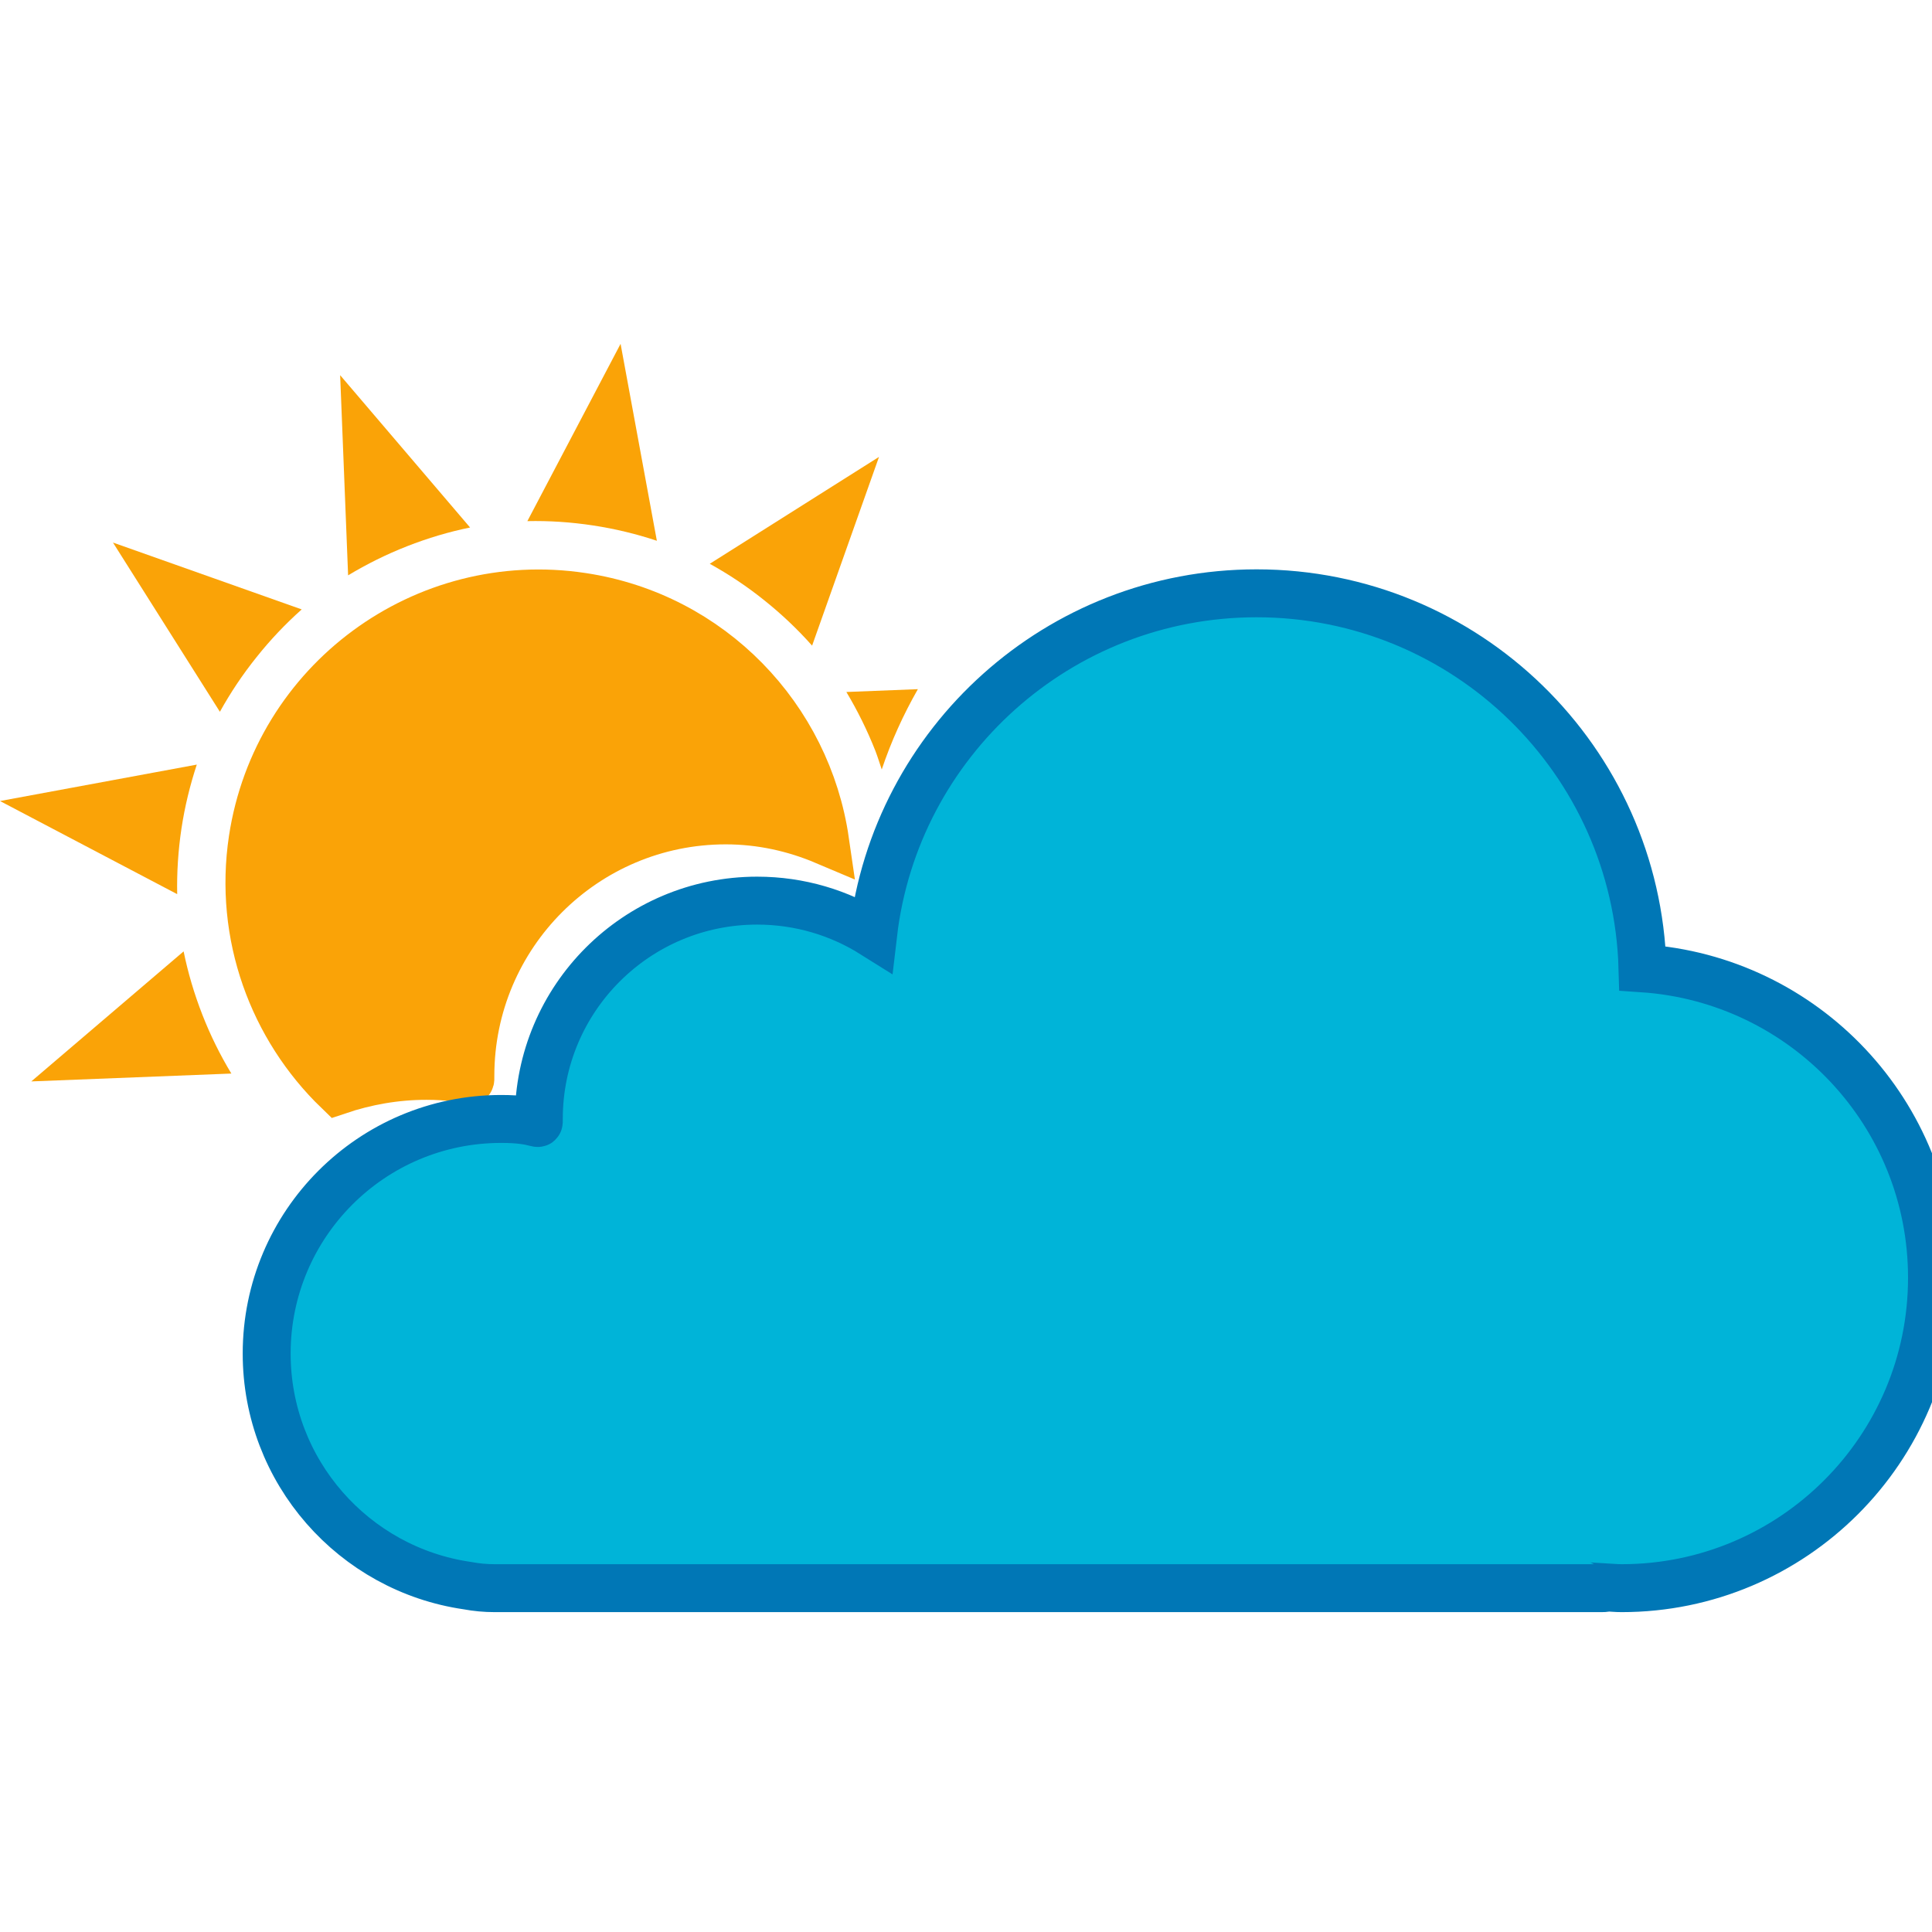 
<svg xmlns="http://www.w3.org/2000/svg" x="0px" y="0px"
	 viewBox="0 0 40.31 40.31" style="enable-background:new 0 0 40.31 40.31;" xml:space="preserve">
<g>
	<path fill="#faa307"  d="M3.831,19.85l-3.178,2.713l4.174-0.164c-0.234-0.387-0.437-0.797-0.606-1.23C4.051,20.733,3.922,20.295,3.831,19.85z"/>
	<path  fill="#faa307" d="M18.265,15.668c0.05,0.131,0.089,0.26,0.132,0.387c0.196-0.586,0.451-1.145,0.754-1.676l-1.492,0.059
		C17.891,14.826,18.094,15.235,18.265,15.668z"/>
	<path  fill="#faa307" d="M16.944,13.471l1.396-3.938l-3.531,2.23c0.395,0.219,0.776,0.471,1.14,0.764C16.312,12.817,16.646,13.135,16.944,13.471z"
		/>
	<path  fill="#faa307" d="M13.705,11.283l-0.757-4.109l-1.945,3.699c0.45-0.01,0.909,0.02,1.37,0.09C12.834,11.033,13.279,11.141,13.705,11.283z"/>
	<path  fill="#faa307" d="M8.493,11.397c0.433-0.17,0.874-0.301,1.315-0.391L7.097,7.828l0.166,4.176C7.648,11.772,8.06,11.567,8.493,11.397z"/>
	<path  fill="#faa307"  d="M5.351,13.713c0.292-0.367,0.606-0.697,0.944-0.998L2.357,11.32l2.231,3.531C4.806,14.457,5.061,14.074,5.351,13.713z"/>
	<path  fill="#faa307"  d="M3.786,17.287c0.07-0.461,0.179-0.906,0.32-1.334L0,16.713l3.697,1.943C3.688,18.207,3.717,17.748,3.786,17.287z"/>
	<path  fill="#faa307" stroke="#faa307" stroke-width="1" d="M8.897,22.447c0.959,0,0.917,0.223,0.917,0c0-2.943,2.387-5.33,5.329-5.33c0.736,0,1.434,0.158,2.072,0.428
		c-0.372-2.562-2.376-4.688-5.068-5.094c-3.296-0.5-6.375,1.768-6.875,5.062c-0.302,2.006,0.424,3.932,1.779,5.242
		C7.632,22.559,8.251,22.447,8.897,22.447z"/>
	<path fill="#00b4d8" stroke="#0077b6" stroke-width="1" d="M34.27,20.203c-0.121-4.342-3.68-7.824-8.053-7.824c-4.127,0-7.531,3.105-7.999,7.107c-0.703-0.441-1.532-0.695-2.42-0.695
		c-2.517,0-4.556,2.039-4.556,4.555c0,0.191,0.036,0-0.784,0c-2.704,0-4.894,2.193-4.894,4.895c0,2.463,1.82,4.5,4.187,4.842
		c0.186,0.035,0.376,0.053,0.571,0.053h23.092c0.082,0,0.108-0.008,0.111-0.016c0.104,0.006,0.203,0.016,0.309,0.016
		c3.576,0,6.476-2.9,6.476-6.477C40.31,23.229,37.645,20.43,34.27,20.203z"/>
	<g>
	</g>
	<g>
	</g>
	<g>
	</g>
	<g>
	</g>
	<g>
	</g>
	<g>
	</g>
	<g>
	</g>
	<g>
	</g>
	<g>
	</g>
	<g>
	</g>
	<g>
	</g>
	<g>
	</g>
	<g>
	</g>
	<g>
	</g>
	<g>
	</g>
</g>
<g>
</g>
<g>
</g>
<g>
</g>
<g>
</g>
<g>
</g>
<g>
</g>
<g>
</g>
<g>
</g>
<g>
</g>
<g>
</g>
<g>
</g>
<g>
</g>
<g>
</g>
<g>
</g>
<g>
</g>
</svg>
